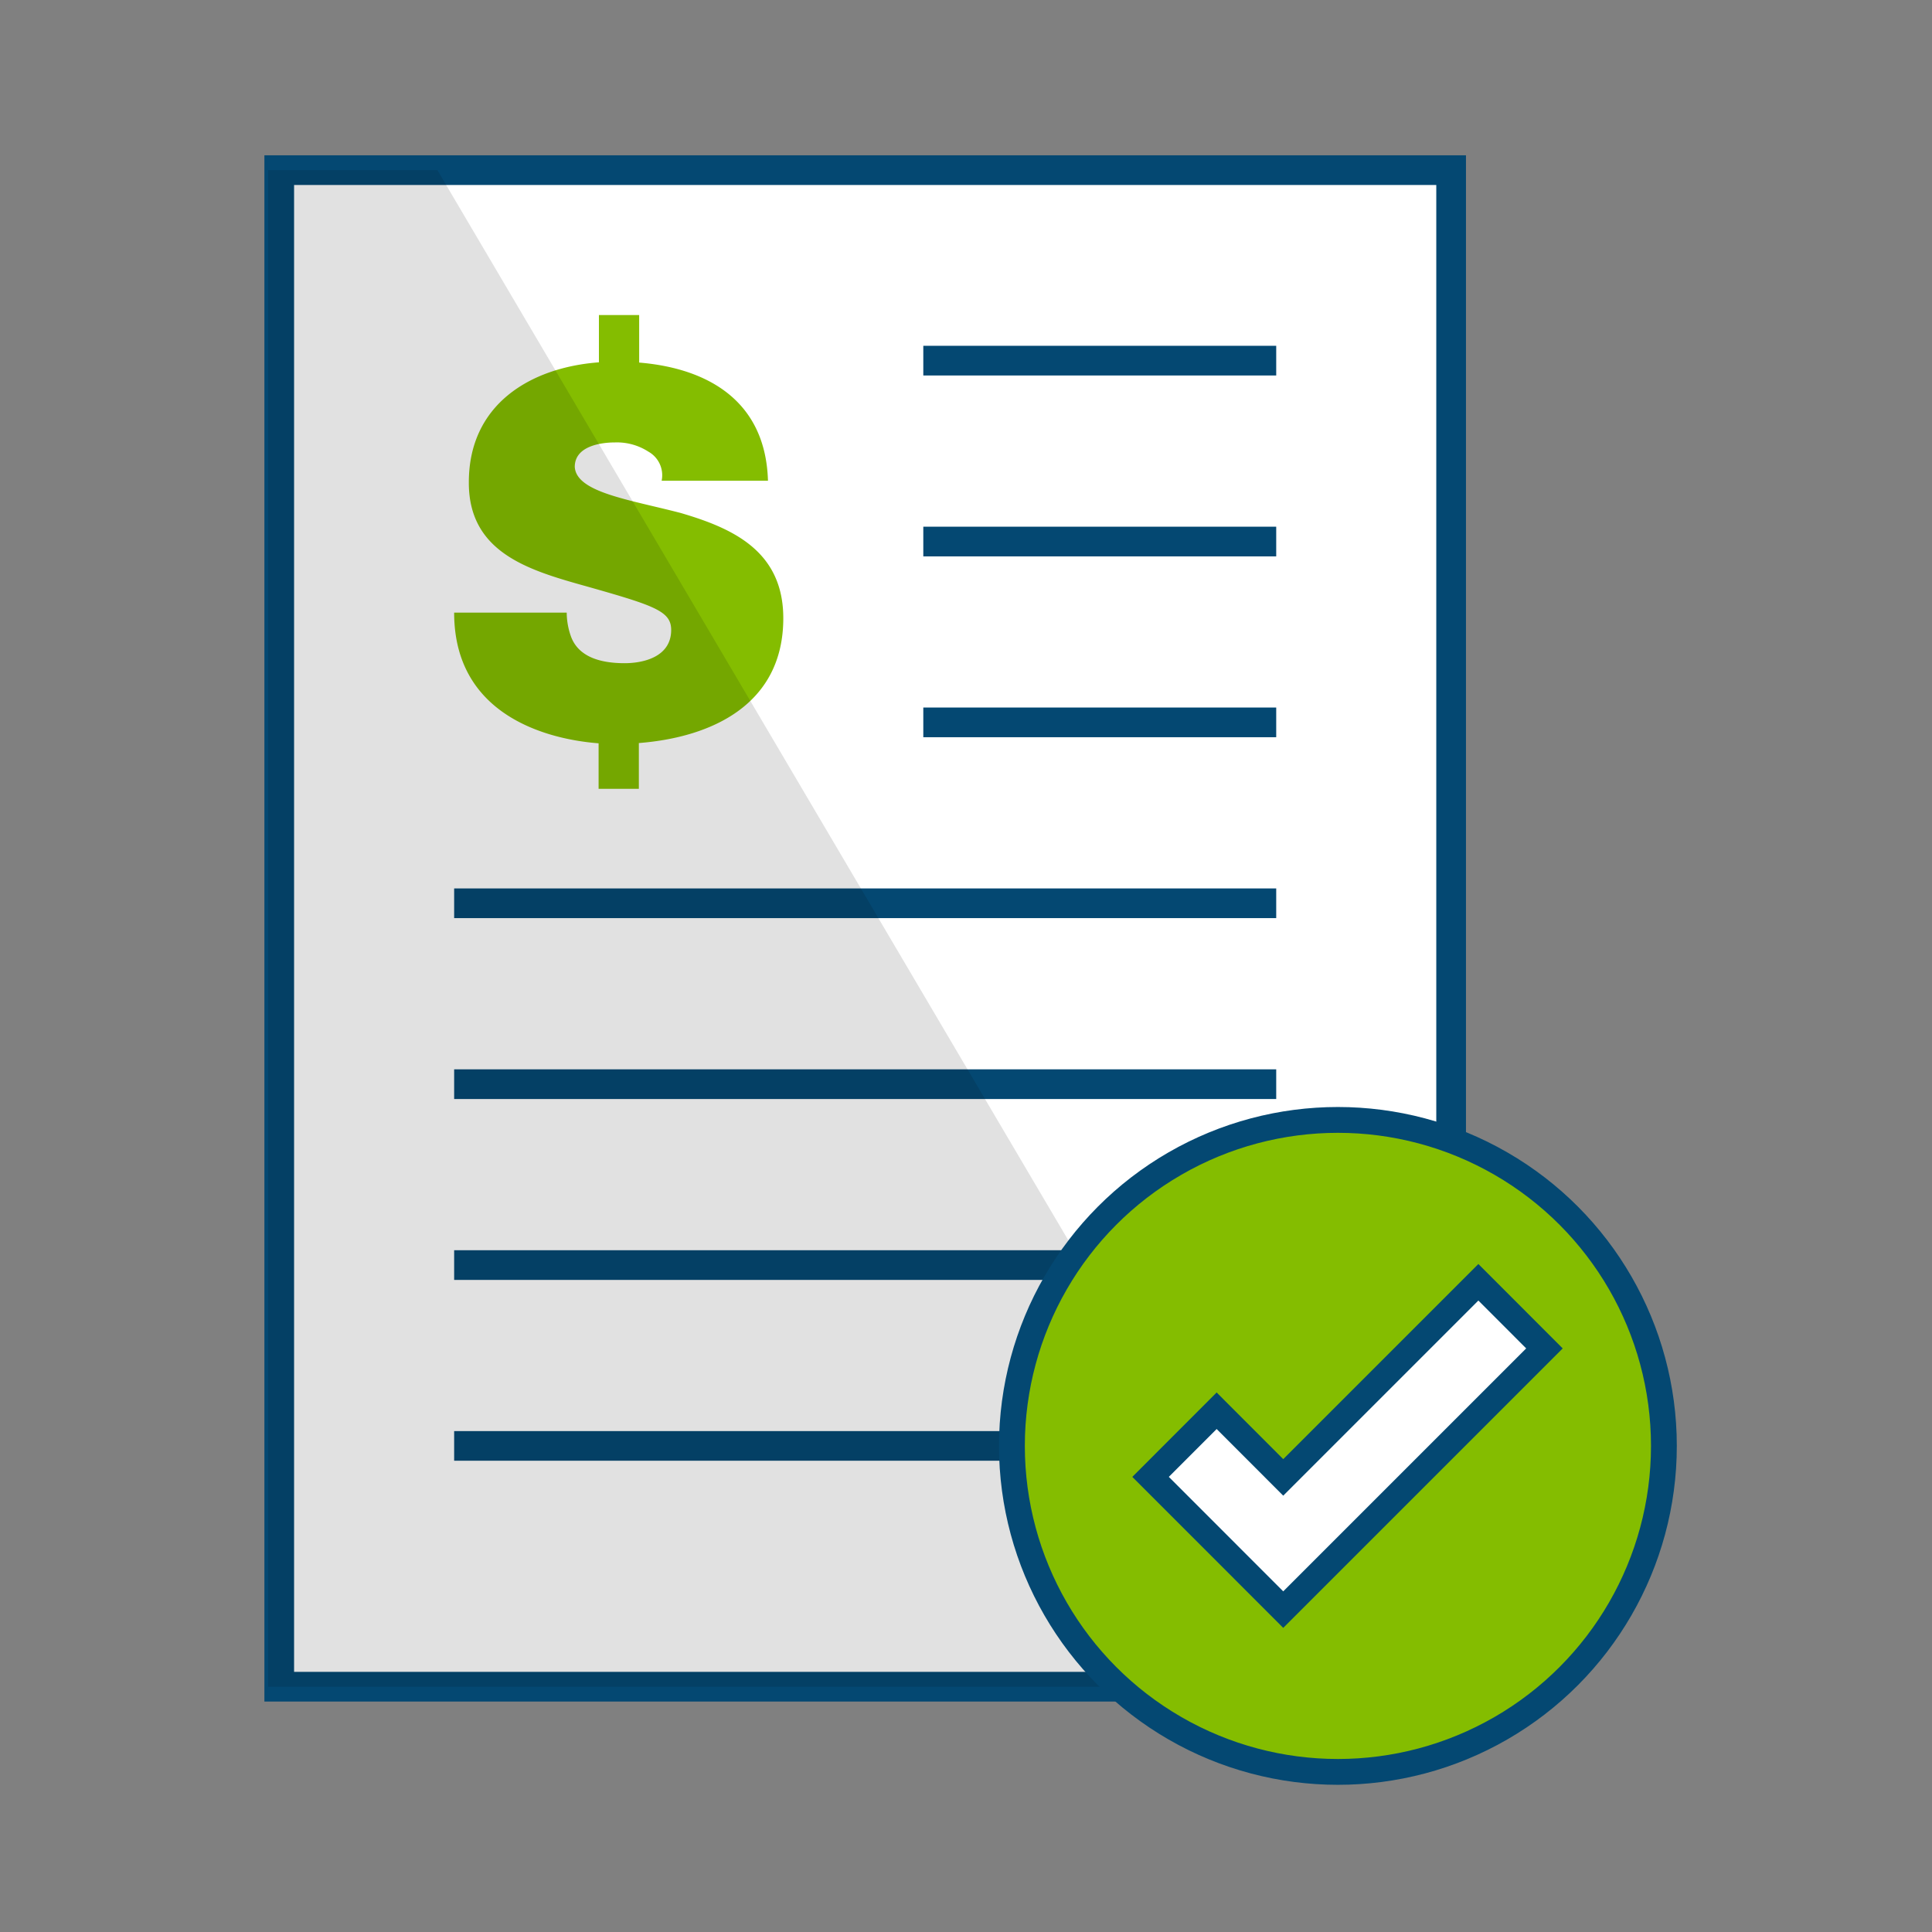<svg id="Icons_Color_RGB" xmlns="http://www.w3.org/2000/svg" viewBox="0 0 300 300"><rect x="0" y="0" width="300" height="300" fill="#808080" stroke="none"/><defs><style>.cls-1,.cls-7{fill:#fff;}.cls-1,.cls-2,.cls-3,.cls-6,.cls-7{stroke:#044872;stroke-miterlimit:10;}.cls-1,.cls-2{stroke-width:4.61px;}.cls-2,.cls-3{fill:none;}.cls-3{stroke-width:4.6px;}.cls-4,.cls-6{fill:#84bd00;}.cls-5{opacity:0.12;}.cls-6,.cls-7{stroke-width:4.01px;}</style></defs><rect class="cls-1" x="43.36" y="26.42" width="181.97" height="235.49"/><line class="cls-2" x1="198.17" y1="168.35" x2="70.52" y2="168.35"/><line class="cls-2" x1="198.17" y1="196.44" x2="70.52" y2="196.44"/><line class="cls-2" x1="198.17" y1="140.26" x2="70.52" y2="140.26"/><line class="cls-2" x1="198.17" y1="112.17" x2="143.37" y2="112.17"/><line class="cls-2" x1="198.17" y1="84.09" x2="143.37" y2="84.09"/><line class="cls-2" x1="198.17" y1="56" x2="143.37" y2="56"/><line class="cls-3" x1="176.34" y1="224.52" x2="70.52" y2="224.52"/><path class="cls-4" d="M121.63,96c0-10.48-7.93-14-15.95-16.35-7.94-2.07-16.19-3.18-16.43-7.15,0-3.17,3.89-3.8,6.27-3.8a9,9,0,0,1,5.16,1.43,4.2,4.2,0,0,1,2.06,4.52h16.51c-.36-12.37-9.29-17.46-20-18.35V48.92H93v7.34c-10.65.8-20.2,6.53-20.2,18.63C72.75,86.31,83,88.77,92,91.31c9.76,2.78,12.22,3.66,12.22,6.51,0,4.21-4.36,5.16-7.22,5.16-3.25,0-7.06-.71-8.33-4.12A11.14,11.14,0,0,1,88,95.13H70.52c0,16.11,14.72,19.7,22.43,20.29v7.07H99.2v-7.11C110.67,114.48,121.63,109.3,121.63,96Z"/><polygon class="cls-5" points="206.75 261.91 41.63 261.91 41.63 26.42 67.92 26.42 206.75 261.91"/><circle class="cls-6" cx="207.75" cy="224.52" r="50.62"/><polygon class="cls-7" points="199.26 249.94 178.66 229.33 188.92 219.06 199.26 229.41 229.56 199.11 239.82 209.38 199.26 249.94"/></svg>